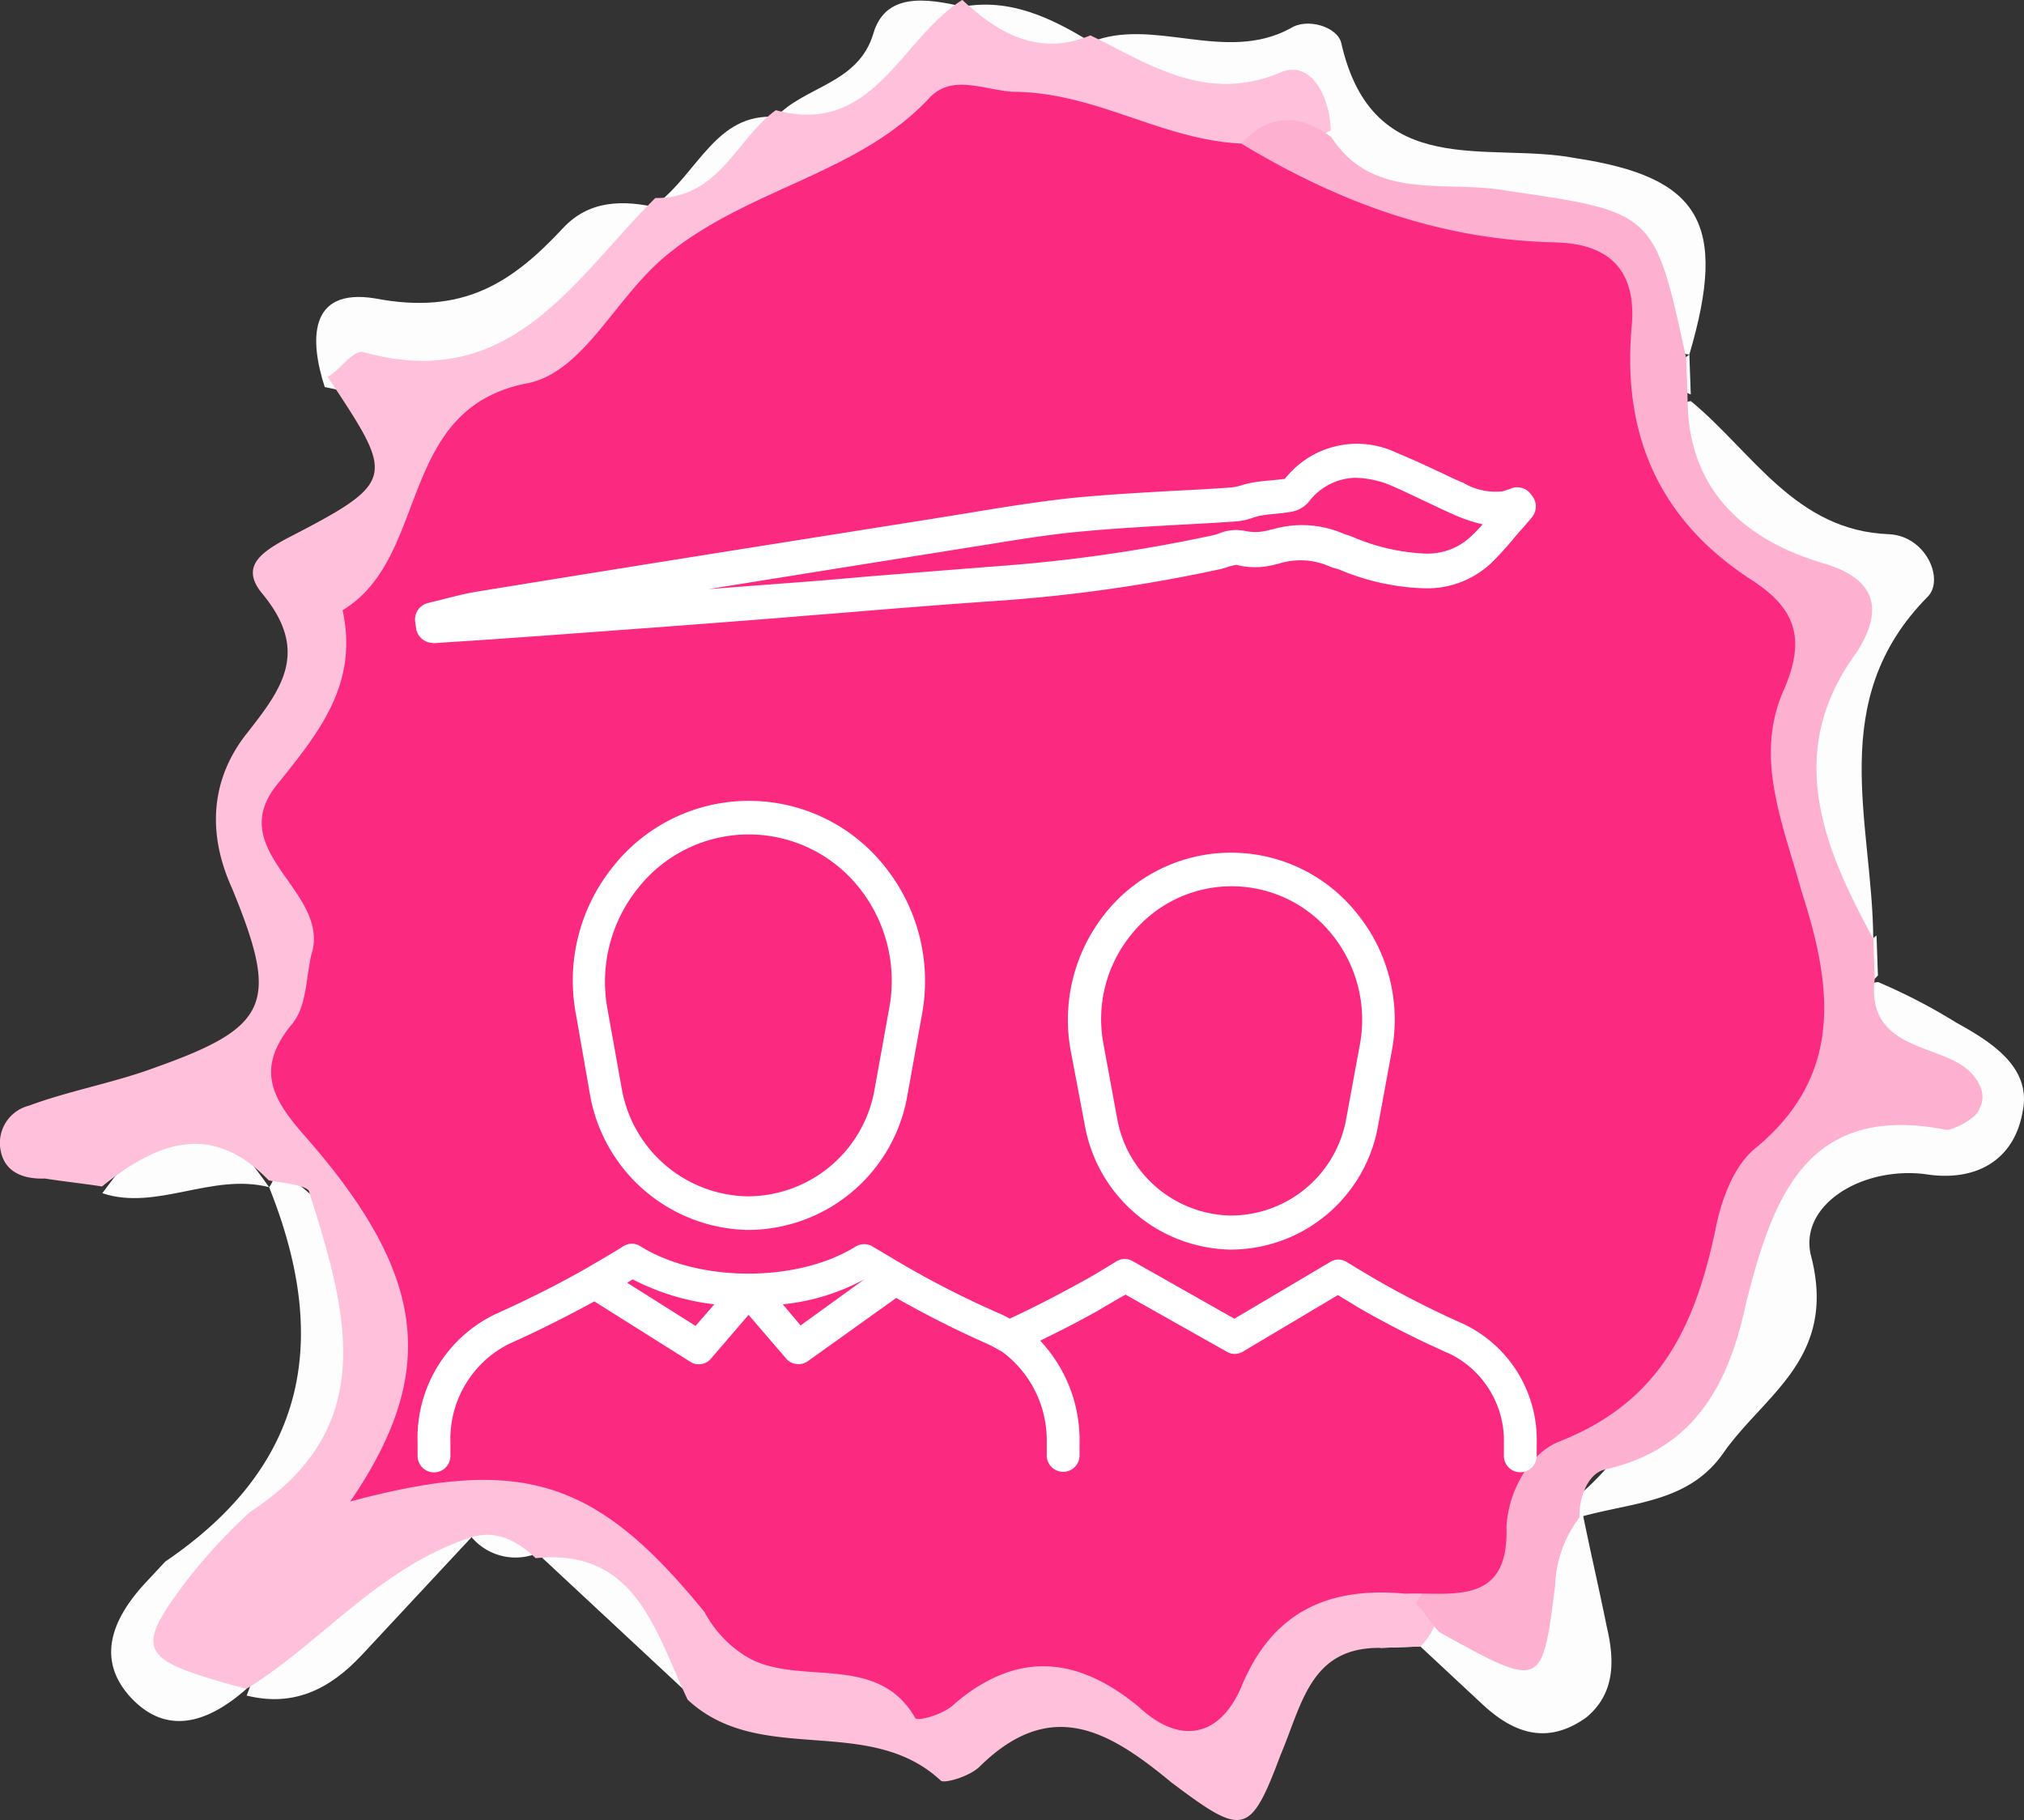 <?xml version="1.0" encoding="UTF-8"?>
<svg xmlns="http://www.w3.org/2000/svg" xmlns:xlink="http://www.w3.org/1999/xlink" width="144.374" height="129.825" viewBox="0 0 144.374 129.825">
  <rect x="0" y="0" width="144.374" height="129.825" fill="#333333" stroke="none"/>
  <defs>
    <clipPath id="a" transform="translate(-5.384 -6.647)">
      <rect x="35" y="38.333" width="80" height="73.333" style="fill: none"></rect>
    </clipPath>
  </defs>
  <title>teambuilding5</title>
  <g>
    <path d="M139.354,76.7a40.664,40.664,0,0,1,5.579,2.895c2.429,1.342,5.35,3.142,4.743,6.26-.589,3.595-3.394,5.125-6.988,4.54-4.544-.55-8.973,2.23-8.136,5.773,1.922,7.315-3.229,9.883-6.181,14.039-2.493,3.663-6.545,3.571-10.318,4.66-.247-.229-.969-.441-1.215-.671,10.466-7.285,8.459-23.887,22.321-29.39,4.463-1.829-3.479-4.162-.97-7.349C138.649,76.966,138.878,76.719,139.354,76.7Z" transform="translate(-5.384 -6.647)" style="fill: #fdfdfd"></path>
    <path d="M83.192,9.652c4.462-1.829,9.582,1.559,14.257-.992,1.164-.756,3.33-.12,3.61,1.061,2.25,9.923,10.485,7,16.72,8.209,8.86,1.348,10.879,4.609,8.109,14-.476.017-.968-.441-1.444-.424-2.594-6.1-7.681-8.536-14.129-9.018-4.3-.321-8.6-.642-11.354-4.591-4.218-4.85-12.4-.505-15.736-7.293C83.225,10.6,83.208,10.127,83.192,9.652Z" transform="translate(-5.384 -6.647)" style="fill: #fdfdfd"></path>
    <path d="M126,35.26c4.415,3.651,7.468,9.258,14.145,9.493,2.626.144,3.923,3.193,2.774,4.426-7.364,7.412-3.966,16.1-3.914,24.438l-1.427.052c-5.875-4.552-6.09-10.738-4.156-16.763,1.508-4.58,1.885-7.452-3.432-9.642-4.348-1.749-7.105-5.7-5.384-11C125.069,35.77,125.529,35.277,126,35.26Z" transform="translate(-5.384 -6.647)" style="fill: #fdfdfd"></path>
    <path d="M22.964,127.117c-2.542,2.236-5.594,3.537-8.318.539-2.478-2.769-1.15-5.676,1.146-8.141l1.378-1.479c10.006-6.793,11.841-15.672,7.408-26.708.23-.246.443-.969.673-1.215,8.04,5.188,9.306,14.194,3.632,22.26-2.952,4.156-10.023,6.317-6.2,13.563A1.78,1.78,0,0,0,22.964,127.117Z" transform="translate(-5.384 -6.647)" style="fill: #fdfdfd"></path>
    <path d="M28.548,34.255c-1.067-3.3-1.2-7.1,3.592-6.323,6.234,1.2,9.728-1.066,13.4-5.01,1.837-1.972,4.216-2.058,6.858-1.439.016.476.033.951.066,1.9C47.826,33.8,39.591,36.714,28.548,34.255Z" transform="translate(-5.384 -6.647)" style="fill: #fdfdfd"></path>
    <path d="M118.282,114.622c.575,2.838,1.134,5.2,1.709,8.037.558,2.362.641,4.741-1.442,6.484-2.789,2.006-5.2,1.141-7.416-.923l-4.431-4.128c-.017-.476.213-.722.426-1.444a5.429,5.429,0,0,1,2.592-.809C115.479,123.061,113.048,114.811,118.282,114.622Z" transform="translate(-5.384 -6.647)" style="fill: #fdfdfd"></path>
    <path d="M39.022,116.294l-7.807,8.381c-2.3,2.465-4.872,3.749-8.235,2.918,2.606-7.24,7.724-10.76,15.058-12.216C38.267,115.131,38.53,115.836,39.022,116.294Z" transform="translate(-5.384 -6.647)" style="fill: #fdfdfd"></path>
    <path d="M60.749,14.988c2.066-2.218,5.873-2.356,6.938-5.967.852-2.889,3.724-2.517,6.365-1.9q.025.714.05,1.428c-2.443,5.09-5.379,9.722-12.352,7.83C61.257,15.923,61.241,15.447,60.749,14.988Z" transform="translate(-5.384 -6.647)" style="fill: #fdfdfd"></path>
    <path d="M54.415,127.411l-10.832-10.09c.46-.493.443-.969.9-1.462C52.115,116.06,56.266,119.007,54.415,127.411Z" transform="translate(-5.384 -6.647)" style="fill: #fdfdfd"></path>
    <path d="M24.578,91.328c-4.086-1.043-8.039,1.72-11.895.43C17.915,84.661,19.818,84.592,24.578,91.328Z" transform="translate(-5.384 -6.647)" style="fill: #fdfdfd"></path>
    <path d="M52.154,21.253c3.018-2.252,4.3-6.586,8.595-6.265C59.963,19.781,58.684,24.114,52.154,21.253Z" transform="translate(-5.384 -6.647)" style="fill: #fdfdfd"></path>
    <path d="M74.053,7.124c3.314-.6,6.218.728,9.139,2.528C78.583,14.106,75.892,12.06,74.053,7.124Z" transform="translate(-5.384 -6.647)" style="fill: #fdfdfd"></path>
    <path d="M43.354,117.567a4.1,4.1,0,0,1-4.331-1.273C41.3,113.353,42.779,114.729,43.354,117.567Z" transform="translate(-5.384 -6.647)" style="fill: #fdfdfd"></path>
    <path d="M106.7,124.092l-2.855.1Q104.831,121.658,106.7,124.092Z" transform="translate(-5.384 -6.647)" style="fill: #fdfdfd"></path>
    <path d="M139.238,73.371q.049,1.427.1,2.854l-.23.247C137.648,75.572,137.615,74.62,139.238,73.371Z" transform="translate(-5.384 -6.647)" style="fill: #fdfdfd"></path>
    <path d="M125.888,31.929q.049,1.428.1,2.855Q123.452,33.8,125.888,31.929Z" transform="translate(-5.384 -6.647)" style="fill: #fdfdfd"></path>
    <path d="M106.7,124.092l-2.855.1c-5-.058-5.577,4.012-7.118,7.641-2.18,5.8-2.656,5.813-7.793,1.949-4.414-3.652-8.549-6.123-13.617-1.176-.689.74-2.576,1.284-2.822,1.055-5.169-4.816-12.9-.963-18.065-5.779-2.315-4.919-3.711-10.823-10.831-10.09-1.231-1.146-2.691-2.046-4.578-1.5-6.6,2.144-10.7,7.533-16.059,10.823-7.695-2.1-8.188-2.563-4.088-7.951a40.7,40.7,0,0,1,4.363-4.684c9.318-6.053,6.887-14.3,4.21-22.781-.016-.476-1.69-.654-2.887-.849-4.2-4.374-8.188-2.562-11.9.43-1.2-.195-2.871-.373-4.069-.568-1.427.052-2.871-.372-3.167-2.029a2.743,2.743,0,0,1,2.034-3.17c2.821-1.055,6.135-1.651,8.957-2.706,8.235-2.917,8.891-4.609,5.509-12.823-1.806-3.985-1.463-7.808,1.047-11s4.559-5.881,1.08-10.043c-1.494-1.852-.1-2.855,1.771-3.875,7.956-4.1,7.71-4.328,2.933-11.54.935-.51,1.837-1.972,2.559-1.76,10.583,2.953,15.06-5.308,20.817-10.995,4.528.075,5.806-4.258,8.595-6.265,6.973,1.892,8.875-5.084,13.3-7.865,2.461,2.294,5.382,4.094,9.139,2.529,4.118,1.995,8.27,4.942,13.667,2.6,2.116-.791,3.4,1.783,3.48,4.162A17.681,17.681,0,0,1,93.252,18.1c-14-5.212-26-1.205-37.143,7.3C45.661,33.16,36.426,41.592,31.885,54.857s-4.357,25.407,1.553,37.819c3.086,6.558,6.665,13.575-.077,18.344,7.284-2.883,15.9-1.765,22.61,6.329,5.219,6.243,11.733,8.628,19.755,6.433,2.838-.579,5.677-1.158,8.335-.063,4.611,2.454,7.892.906,11.106-2.545a9.329,9.329,0,0,1,11.6-2.086,3.815,3.815,0,0,1,1.281,2.574A5.1,5.1,0,0,1,106.7,124.092Z" transform="translate(-5.384 -6.647)" style="fill: #fec0da"></path>
    <path d="M93.924,16.886c2.067-2.218,4.216-2.058,6.415-.47,3.02,4.655,8.2,3.039,12.52,3.835,10.533,1.526,10.533,1.526,12.8,11.925l.1,2.854c-.014,6.432,3.924,10.1,9.7,11.8q5.415,1.591,2.364,6.347c-5.232,7.1-2.375,13.9,1.187,20.442l.1,2.855c-.556,4.546,3.5,4.638,5.925,5.979,1.214.671,2.215,2.064,1.543,3.279-.213.723-1.854,1.5-2.329,1.514-10.075-2.018-12.452,4.975-14.336,12.428-1.229,5.761-3.689,10.376-10.071,11.8-1.181.281-1.837,1.972-1.787,3.4a8.47,8.47,0,0,0-1.738,4.826c-.933,7.419-.933,7.419-8.218,3.394-.739-.688-1-1.393-1.74-2.081,7.708-11.236,18.337-20.671,23.583-34.2,1.738-4.827,3.492-9.178,2.129-14.131-1.609-5.183-2.5-10.153-1.727-15.421a9.9,9.9,0,0,0-2.923-8.708c-4.677-4.357-7.467-9.258-7.682-15.444-.2-5.71-4.284-6.753-8.583-7.074C103.738,25.107,97.716,23.18,93.924,16.886Z" transform="translate(-5.384 -6.647)" style="fill: #fdb0d0"></path>
    <path d="M93.924,16.887c7.056,4.27,14.292,6.867,22.4,7.051,4.053.092,5.792,2.173,5.449,6-.687,7.648,1.907,13.747,8.487,18.035,3.167,2.03,3.955,4.145,2.414,7.774-2.214,4.844-.145,9.533,1.218,14.486,2.135,6.593,3.072,12.991-3.178,18.219-1.624,1.249-2.493,3.663-2.9,5.583-1.426,6.96-3.852,12.526-11.136,15.409-2.116.791-3.69,3.468-3.837,6.094.2,5.71-3.887,4.666-7.218,4.786-5.5-.516-9.483,1.3-11.68,6.616-1.541,3.628-4.379,4.207-7.333,1.455-4.414-3.651-8.713-3.972-13.109-.241-.689.74-2.575,1.284-2.822,1.055-2.79-4.9-8.646-2.07-12.306-4.558a8.265,8.265,0,0,1-2.724-3c-7.714-9.488-13.014-11.2-25.284-7.9,6.346-9.281,5.393-16.155-3.043-25.854-2.478-2.769-3.742-4.868-1.233-8.055,1.148-1.232,1.082-3.136,1.492-5.056,1.508-4.58-6.45-7.39-2.333-12.3,2.968-3.681,5.707-7.114,4.574-12.314,6.3-3.8,3.786-14.429,13.251-16.2,4.02-.86,6.217-6.18,9.924-9.172,5.79-4.734,13.616-5.732,18.667-11.155,1.608-1.725,3.79-.613,5.94-.452C83.554,13.212,88.2,16.617,93.924,16.887Z" transform="translate(-5.384 -6.647)" style="fill: #fc2980"></path>
  </g>
  <g style="clip-path: url(#a)">
    <g>
      <path d="M47.475,84.758a11.665,11.665,0,0,0,11.17,9.62h.168a11.553,11.553,0,0,0,11.3-9.62l1.037-5.752a13.061,13.061,0,0,0-2.676-10.579,12.36,12.36,0,0,0-19.331,0,12.939,12.939,0,0,0-2.675,10.579Zm3.445-14.79a10.056,10.056,0,0,1,15.719-.034,10.641,10.641,0,0,1,2.174,8.627l-1.037,5.752a9.2,9.2,0,0,1-9,7.668h-.134v0a9.286,9.286,0,0,1-8.9-7.634L48.712,78.6A10.652,10.652,0,0,1,50.92,69.968Z" transform="translate(-5.384 -6.647)" style="fill: #fff"></path>
      <path d="M109.782,101.088a66.342,66.342,0,0,1-6.388-3.252c-.635-.377-1.271-.754-1.939-1.164a1.1,1.1,0,0,0-1.2,0l-6.823,4.039L86.17,96.6a1.112,1.112,0,0,0-1.17.034c-.8.48-1.606.993-2.442,1.438-1.672.925-3.378,1.815-5.15,2.636a6.408,6.408,0,0,0-.669-.342,66.545,66.545,0,0,1-6.957-3.526c-.7-.411-1.438-.856-2.14-1.267a1.154,1.154,0,0,0-1.238,0c-4.147,2.568-11.17,2.568-15.351-.034a1.1,1.1,0,0,0-1.2,0c-.869.548-1.772,1.061-2.642,1.575-2.107,1.2-4.314,2.294-6.522,3.286a9.8,9.8,0,0,0-5.518,9.141v.925a1.171,1.171,0,1,0,2.341,0v-.925a7.6,7.6,0,0,1,4.147-7.018c2.074-.924,4.114-1.951,6.121-3.047l6.856,4.314a1.013,1.013,0,0,0,.6.171,1.115,1.115,0,0,0,.869-.411l2.676-3.115,2.676,3.115a1.164,1.164,0,0,0,1.538.2l6.321-4.519a72.907,72.907,0,0,0,6.522,3.287c.3.137.6.308.9.479h.033a7.852,7.852,0,0,1,3.278,6.539v.89a1.171,1.171,0,1,0,2.341,0v-.89a10.351,10.351,0,0,0-2.809-7.258c1.4-.684,2.809-1.4,4.147-2.157.635-.376,1.271-.753,1.94-1.129l7.224,4.074a1.127,1.127,0,0,0,1.137,0l6.789-4.04c.5.308.97.582,1.405.856a67.15,67.15,0,0,0,6.622,3.355,6.916,6.916,0,0,1,3.813,6.4v.822a1.171,1.171,0,1,0,2.341,0v-.822A9.158,9.158,0,0,0,109.782,101.088ZM55,101.225l-4.883-3.081c.134-.069.267-.171.4-.24a16.812,16.812,0,0,0,5.82,1.78Zm7.491-.034-1.27-1.507A15.467,15.467,0,0,0,67.04,97.9Z" transform="translate(-5.384 -6.647)" style="fill: #fff"></path>
      <path d="M82.759,86.88a10.76,10.76,0,0,0,10.334,8.9h.134A10.686,10.686,0,0,0,103.7,86.846l.97-5.273a12.008,12.008,0,0,0-2.508-9.791,11.469,11.469,0,0,0-17.927,0,12.156,12.156,0,0,0-2.474,9.826ZM86.07,73.323a9.164,9.164,0,0,1,14.314-.035,9.674,9.674,0,0,1,2.007,7.84l-.97,5.273a8.373,8.373,0,0,1-8.194,6.95h-.1a8.392,8.392,0,0,1-8.06-6.95l-.97-5.273A9.522,9.522,0,0,1,86.07,73.323Z" transform="translate(-5.384 -6.647)" style="fill: #fff"></path>
      <path d="M36.236,52.506a1.222,1.222,0,0,1-1.17-1.027L35,51a1.207,1.207,0,0,1,.9-1.336c.368-.1.736-.171,1.1-.274.8-.2,1.6-.41,2.441-.547,11.773-1.918,23.478-3.766,32.341-5.17.836-.137,1.706-.274,2.542-.411,2.475-.411,5.017-.821,7.525-1.095,2.442-.24,4.95-.377,7.358-.514,1.338-.068,2.709-.137,4.047-.24A3.643,3.643,0,0,0,94,41.242a5.924,5.924,0,0,1,.9-.2c.434-.069.836-.1,1.237-.137l.9-.1a6.535,6.535,0,0,1,7.994-1.849c1,.411,1.973.856,2.909,1.3.6.274,1.2.582,1.806.822a4.532,4.532,0,0,0,2.81.616c.133-.034.3-.1.434-.137a2.253,2.253,0,0,0,.268-.1,1.2,1.2,0,0,1,1.271.376l.134.171a1.219,1.219,0,0,1-.034,1.575l-.435.514c-.334.376-.669.753-1,1.164-.1.1-.2.24-.3.342-.368.411-.769.856-1.2,1.267a6.672,6.672,0,0,1-4.649,1.746,16.832,16.832,0,0,1-6.12-1.335c-.1-.034-.2-.069-.335-.1-.234-.068-.468-.171-.735-.274a5.192,5.192,0,0,0-3.312-.034l-.3.068a5.394,5.394,0,0,1-2.675,0,4.639,4.639,0,0,0-.669.172,4.432,4.432,0,0,1-.635.171A110.93,110.93,0,0,1,76.2,49.527c-2.977.206-6.02.445-8.963.685-1.94.171-3.913.308-5.853.479-5.585.445-11.2.856-16.789,1.267l-3.846.274c-1,.068-2.007.137-3.044.2l-1.472.1C36.27,52.506,36.236,52.506,36.236,52.506Zm65.82-11.777a4.26,4.26,0,0,0-3.311,1.712,2.085,2.085,0,0,1-1.305.718c-.367.069-.735.1-1.07.137-.368.035-.736.069-1.1.137a5.459,5.459,0,0,0-.6.172,4.467,4.467,0,0,1-1.2.239c-1.372.1-2.743.171-4.081.24-2.374.137-4.849.274-7.257.513-2.475.24-4.984.685-7.392,1.062-.869.137-1.7.274-2.575.411-4.749.753-10.3,1.643-16.254,2.6,1.806-.136,3.579-.273,5.385-.41,1.939-.137,3.913-.308,5.852-.48,2.944-.239,5.987-.479,9-.719a111.131,111.131,0,0,0,15.719-2.225,3.251,3.251,0,0,0,.468-.137,3.2,3.2,0,0,1,1.907-.171A3.526,3.526,0,0,0,95.9,44.46l.3-.068a7.489,7.489,0,0,1,4.716.2c.167.069.334.137.535.206.134.034.267.1.4.137a14.642,14.642,0,0,0,5.218,1.2h.033a4.49,4.49,0,0,0,3.144-1.164,11.706,11.706,0,0,0,.9-.924,11.133,11.133,0,0,1-2.274-.788c-.636-.274-1.238-.582-1.84-.856-.936-.445-1.839-.89-2.776-1.266A7.044,7.044,0,0,0,102.056,40.729Z" transform="translate(-5.384 -6.647)" style="fill: #fff"></path>
    </g>
  </g>
</svg>
